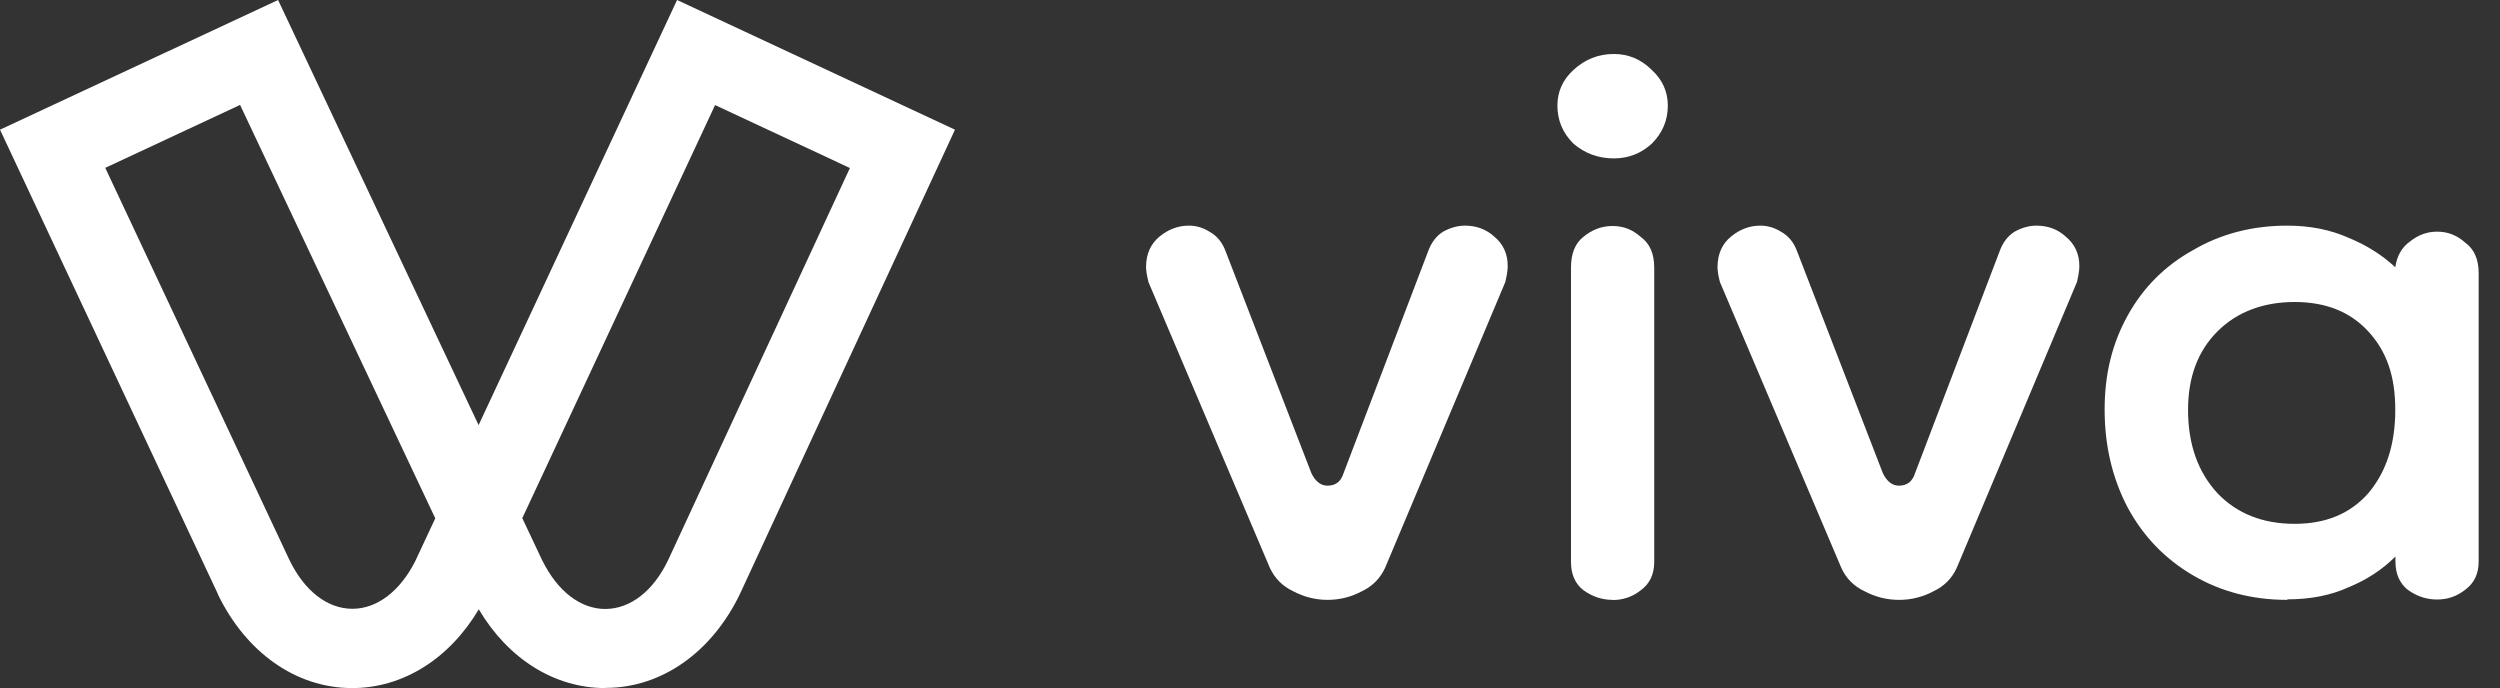 <svg width="109" height="30" viewBox="0 0 109 30" fill="none" xmlns="http://www.w3.org/2000/svg">
<rect x="0" y="0" width="109" height="30" fill="#333333" stroke="none"/>
<path fill-rule="evenodd" clip-rule="evenodd" d="M12.619 24.414C13.272 25.764 14.269 26.536 15.349 26.543H15.364C16.436 26.543 17.433 25.786 18.101 24.474L18.978 22.599L10.467 4.574L4.589 7.318L12.619 24.414V24.414ZM23.664 24.474C24.324 25.794 25.321 26.551 26.393 26.551H26.401C27.488 26.543 28.485 25.771 29.13 24.421L37.056 7.326L31.177 4.581L22.772 22.592L23.657 24.466L23.664 24.474ZM26.393 30C24.181 30 22.157 28.733 20.875 26.566C19.593 28.725 17.568 30 15.356 30H15.319C12.904 29.985 10.73 28.455 9.5 25.913V25.898L0 5.654L12.124 0L20.867 18.535L29.52 0L41.637 5.654L32.257 25.906C31.027 28.448 28.853 29.977 26.438 29.992H26.401L26.393 30Z" fill="white"/>
<path d="M57.886 26.154C57.353 26.154 56.851 26.026 56.386 25.779C55.921 25.561 55.584 25.224 55.366 24.759L50.072 12.297C50.005 12.012 49.968 11.795 49.968 11.652C49.968 11.082 50.163 10.64 50.552 10.317C50.942 9.995 51.37 9.838 51.835 9.838C52.157 9.838 52.457 9.928 52.742 10.107C53.064 10.287 53.297 10.572 53.439 10.962L57.181 20.642C57.361 21.002 57.593 21.175 57.878 21.175C58.238 21.175 58.463 20.995 58.575 20.642L62.264 10.962C62.407 10.572 62.624 10.287 62.909 10.107C63.232 9.928 63.554 9.838 63.869 9.838C64.371 9.838 64.799 9.995 65.151 10.317C65.541 10.64 65.736 11.067 65.736 11.6C65.736 11.78 65.699 12.012 65.631 12.297L60.39 24.759C60.172 25.224 59.835 25.561 59.378 25.779C58.913 26.026 58.418 26.154 57.878 26.154H57.886Z" fill="white"/>
<path d="M70.31 26.154C69.845 26.154 69.418 26.011 69.028 25.726C68.668 25.441 68.495 25.029 68.495 24.496V11.667C68.495 11.06 68.675 10.617 69.028 10.332C69.418 10.01 69.845 9.853 70.31 9.853C70.775 9.853 71.18 10.01 71.54 10.332C71.93 10.617 72.124 11.06 72.124 11.667V24.504C72.124 25.036 71.93 25.449 71.54 25.734C71.18 26.018 70.775 26.161 70.31 26.161V26.154ZM70.362 6.906C69.688 6.906 69.095 6.688 68.6 6.261C68.135 5.796 67.903 5.249 67.903 4.604C67.903 3.996 68.135 3.479 68.6 3.052C69.103 2.587 69.688 2.354 70.362 2.354C71.007 2.354 71.555 2.587 72.02 3.052C72.484 3.479 72.717 3.996 72.717 4.604C72.717 5.249 72.484 5.796 72.02 6.261C71.555 6.688 71.007 6.906 70.362 6.906Z" fill="white"/>
<path d="M82.794 26.154C82.262 26.154 81.76 26.026 81.295 25.779C80.83 25.561 80.492 25.224 80.282 24.759L74.989 12.297C74.914 12.012 74.884 11.795 74.884 11.652C74.884 11.082 75.079 10.64 75.469 10.317C75.859 9.995 76.286 9.838 76.751 9.838C77.073 9.838 77.373 9.928 77.658 10.107C77.981 10.287 78.213 10.572 78.355 10.962L82.097 20.642C82.277 21.002 82.509 21.175 82.794 21.175C83.147 21.175 83.379 20.995 83.492 20.642L87.181 10.962C87.323 10.572 87.541 10.287 87.826 10.107C88.148 9.928 88.47 9.838 88.785 9.838C89.288 9.838 89.715 9.995 90.067 10.317C90.457 10.64 90.66 11.067 90.66 11.6C90.66 11.78 90.622 12.012 90.555 12.297L85.314 24.759C85.104 25.224 84.759 25.561 84.301 25.779C83.837 26.026 83.342 26.154 82.802 26.154H82.794Z" fill="white"/>
<path d="M99.725 26.154C98.195 26.154 96.823 25.794 95.609 25.081C94.394 24.369 93.449 23.387 92.774 22.142C92.099 20.86 91.762 19.435 91.762 17.86C91.762 16.286 92.099 14.959 92.774 13.744C93.449 12.529 94.394 11.585 95.609 10.91C96.823 10.197 98.195 9.838 99.725 9.838C100.722 9.838 101.615 10.018 102.402 10.37C103.189 10.692 103.864 11.12 104.434 11.652C104.509 11.15 104.719 10.782 105.079 10.527C105.431 10.242 105.828 10.1 106.256 10.1C106.721 10.1 107.126 10.257 107.486 10.58C107.875 10.865 108.07 11.307 108.07 11.915V24.481C108.07 25.014 107.875 25.426 107.486 25.711C107.126 25.996 106.721 26.139 106.256 26.139C105.791 26.139 105.364 25.996 104.974 25.711C104.621 25.426 104.441 25.014 104.441 24.481V24.264C103.871 24.834 103.197 25.276 102.409 25.599C101.622 25.959 100.737 26.131 99.733 26.131L99.725 26.154ZM100.047 22.839C101.405 22.839 102.469 22.397 103.257 21.505C104.044 20.575 104.434 19.368 104.434 17.868C104.434 16.368 104.044 15.304 103.257 14.449C102.469 13.594 101.405 13.167 100.047 13.167C98.69 13.167 97.535 13.594 96.681 14.449C95.826 15.304 95.399 16.443 95.399 17.868C95.399 19.368 95.826 20.575 96.681 21.505C97.535 22.397 98.66 22.839 100.047 22.839Z" fill="white"/>
</svg>
